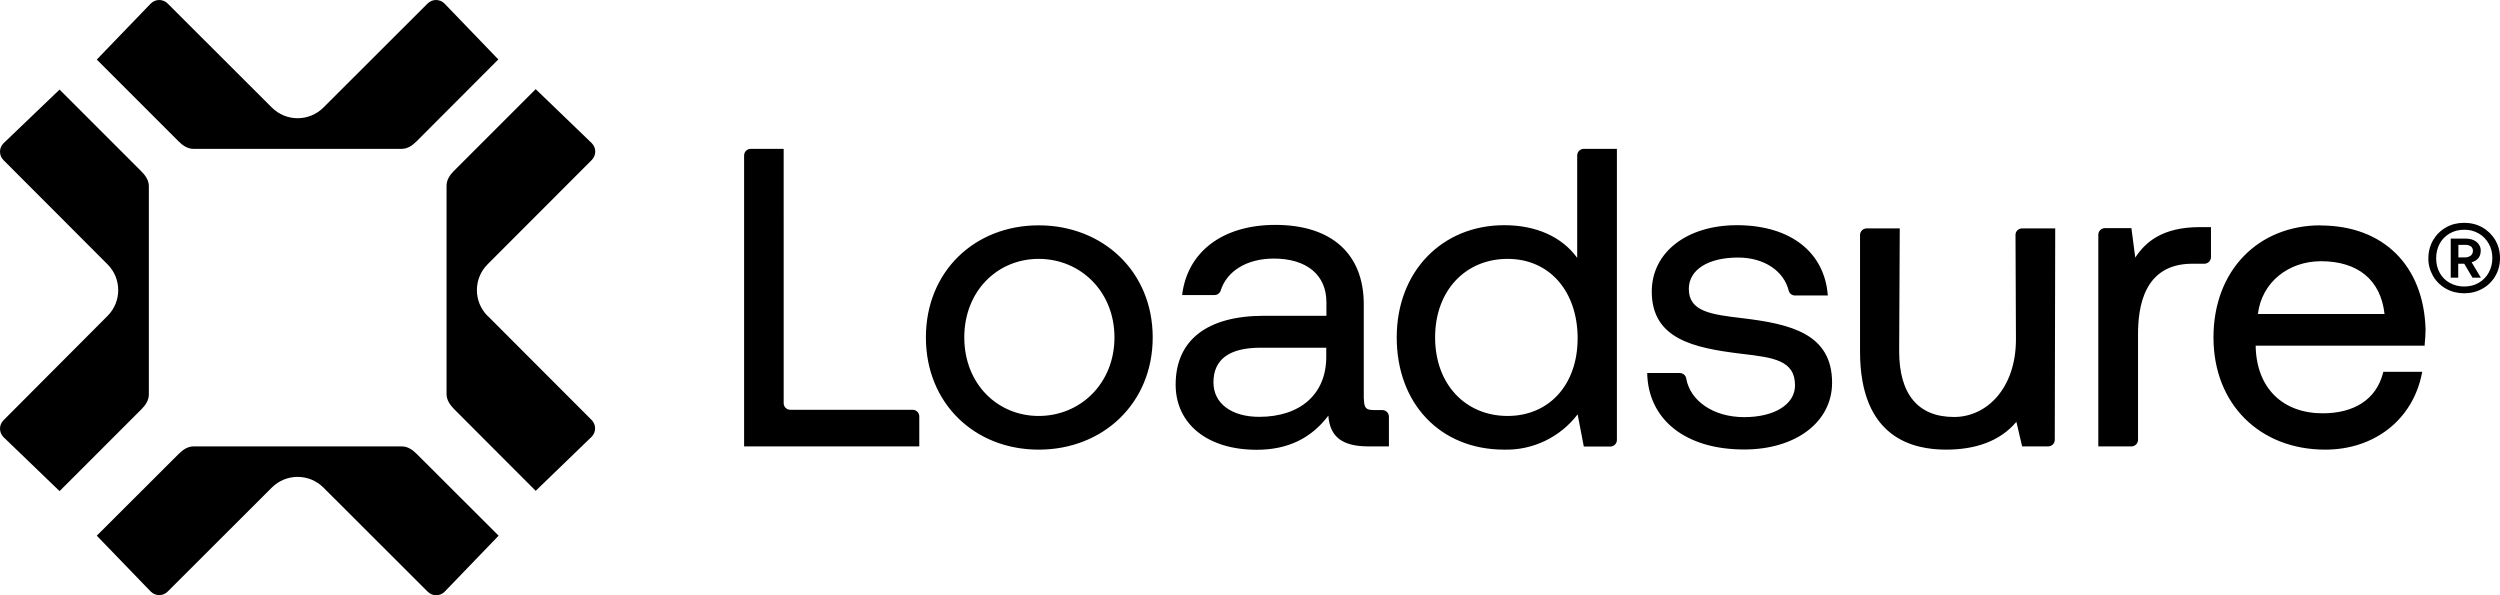 <?xml version="1.0" encoding="UTF-8"?><svg id="Layer_1" xmlns="http://www.w3.org/2000/svg" viewBox="0 0 169.97 40.47"><path d="M21.99,7.31c-.97.97-2.54.97-3.51,0L11.4.24c-.32-.32-.83-.32-1.15,0l-3.67,3.81,5.56,5.56c.28.28.61.51,1.01.51h14.16c.4,0,.73-.23,1.01-.51l5.56-5.57L30.22.24c-.32-.32-.83-.32-1.15,0l-7.08,7.07ZM18.48,33.15c.97-.97,2.54-.97,3.51,0l7.09,7.08c.32.32.83.32,1.15,0l3.67-3.81-5.57-5.56c-.28-.28-.61-.51-1.01-.51h-14.16c-.4,0-.73.23-1.01.51l-5.57,5.56,3.67,3.8c.32.32.83.32,1.15,0l7.08-7.07ZM33.15,21.48c-.97-.97-.97-2.54,0-3.51l7.08-7.09c.32-.32.32-.83,0-1.15l-3.81-3.67-5.56,5.56c-.28.28-.5.61-.5,1.01v14.16c0,.4.23.73.5,1.01l5.56,5.57,3.8-3.67c.32-.32.32-.83,0-1.15l-7.07-7.08ZM7.31,17.97c.97.97.97,2.54,0,3.51L.24,28.57c-.32.32-.32.83,0,1.15l3.81,3.67,5.56-5.56c.28-.28.51-.61.51-1.01v-14.16c0-.4-.23-.73-.51-1.01l-5.56-5.56L.24,9.74c-.32.32-.32.83,0,1.15l7.07,7.08ZM53.28,10.12h-2.24c-.25,0-.45.2-.45.45h0v19.78h11.91v-2.04c0-.25-.2-.45-.45-.45h-8.32c-.25,0-.45-.2-.45-.45V10.12ZM70.62,28.28c-2.82,0-5.06-2.2-5.06-5.34s2.24-5.34,5.06-5.34,5.15,2.2,5.15,5.34-2.33,5.34-5.15,5.34M70.62,15.32c-4.36,0-7.67,3.14-7.67,7.62s3.31,7.63,7.67,7.63,7.75-3.14,7.75-7.63-3.4-7.62-7.75-7.62M90.17,24.27c0,2.51-1.75,4.07-4.56,4.07-1.89,0-3.11-.92-3.11-2.34,0-1.57,1.08-2.36,3.2-2.36h4.47v.63ZM92.72,27.13v-6.44c0-3.43-2.19-5.4-6.01-5.4-3.61,0-5.99,1.85-6.34,4.77h2.2c.19,0,.36-.12.42-.3.41-1.32,1.77-2.18,3.61-2.18,2.24,0,3.58,1.11,3.58,2.97v.92h-4.24c-3.88,0-6.01,1.66-6.01,4.68,0,2.67,2.16,4.43,5.51,4.43,2.11,0,3.71-.78,4.87-2.32.11,1.46.97,2.09,2.73,2.09h1.39v-2.02c0-.25-.2-.45-.45-.45h-.39c-.58,0-.86.01-.86-.75M107.23,17.53c-1.04-1.43-2.79-2.22-4.96-2.22-4.22,0-7.31,3.14-7.31,7.63s2.95,7.63,7.31,7.63c1.95.05,3.81-.85,4.99-2.4l.42,2.19h1.8c.25,0,.45-.2.45-.45V10.12h-2.25c-.25,0-.45.2-.45.45v6.97ZM102.5,28.28c-2.86,0-4.93-2.15-4.93-5.34s2.07-5.34,4.93-5.34,4.76,2.22,4.76,5.4-1.96,5.28-4.76,5.28M118.44,21.63c-2.1-.25-3.62-.44-3.62-1.99,0-1.3,1.31-2.13,3.35-2.13,1.77,0,3.11.91,3.44,2.25.05.2.23.33.43.33h2.23c-.22-2.93-2.51-4.75-6.1-4.78h-.08c-3.41,0-5.79,1.85-5.79,4.51,0,3.22,2.84,3.83,6,4.22l.17.02c2.07.25,3.57.42,3.57,2.14,0,1.29-1.39,2.16-3.46,2.16s-3.67-1.09-3.94-2.64c-.04-.21-.22-.36-.44-.36h-2.21c.06,3.15,2.58,5.2,6.59,5.2,3.52,0,5.98-1.87,5.98-4.54,0-3.37-2.89-4-6.12-4.39M137.06,23.07c0,3.31-1.97,5.28-4.21,5.28-2.42,0-3.73-1.52-3.73-4.48l.04-8.34h-2.25c-.25,0-.45.2-.45.45v7.93c0,5.91,3.65,6.66,5.85,6.66,1.96,0,3.65-.55,4.78-1.89l.39,1.67h1.77c.25,0,.45-.2.45-.45l.03-14.37h-2.25c-.24,0-.44.18-.45.42,0,0,0,0,0,.01l.03,7.11ZM145.17,17.5l-.26-1.99h-1.8c-.25,0-.45.2-.45.45v14.39h2.25c.25,0,.45-.2.45-.45v-7.15c0-1.8.35-4.82,3.69-4.82h.82c.25,0,.45-.2.45-.45v-2.04h-.75c-2.6,0-3.73,1.06-4.39,2.06M153.51,21.35c.26-2.16,2.08-3.59,4.29-3.59,2.46,0,4.06,1.23,4.32,3.59h-8.61ZM157.77,15.32c-4.23,0-7.28,3.06-7.28,7.62s3.17,7.63,7.6,7.63c3.33,0,5.95-2.03,6.57-5.18l.02-.11h-2.64l-.02.07c-.47,1.84-2.01,2.75-4.1,2.75-2.68,0-4.47-1.66-4.56-4.49v-.11h11.49s0-.09,0-.09c.03-.34.06-.69.06-1.01-.12-4.36-2.89-7.07-7.14-7.07M167.13,17.5h.48c.13,0,.26-.04.37-.12.1-.08.15-.2.15-.33,0-.12-.05-.23-.14-.3-.11-.07-.24-.11-.37-.1h-.48v.85ZM167.63,16.22c.31,0,.56.08.75.23.18.15.29.37.28.61,0,.18-.05.35-.16.49-.12.14-.28.24-.46.28l.63,1.05h-.57l-.56-.95h-.41v.95h-.51v-2.66h1.02ZM169.2,16.56c-.16-.29-.4-.53-.68-.69-.3-.17-.64-.26-.99-.25-.36,0-.68.08-.98.25-.29.17-.52.4-.68.69-.16.3-.24.63-.24,1s.08.69.24.99c.16.29.39.52.68.68.29.16.62.25.98.25s.7-.08.99-.25c.29-.17.52-.4.68-.69.16-.29.25-.62.25-.99s-.08-.7-.25-.99ZM165.42,16.33c.21-.36.51-.66.88-.87.37-.21.78-.31,1.23-.31s.87.1,1.24.31c.37.21.66.5.88.86.21.37.32.77.32,1.23s-.11.86-.32,1.22c-.21.36-.51.66-.88.86-.37.21-.79.31-1.24.31-.43,0-.86-.1-1.23-.31-.36-.2-.67-.5-.88-.86-.21-.37-.33-.78-.32-1.21,0-.45.11-.86.32-1.23"/></svg>
